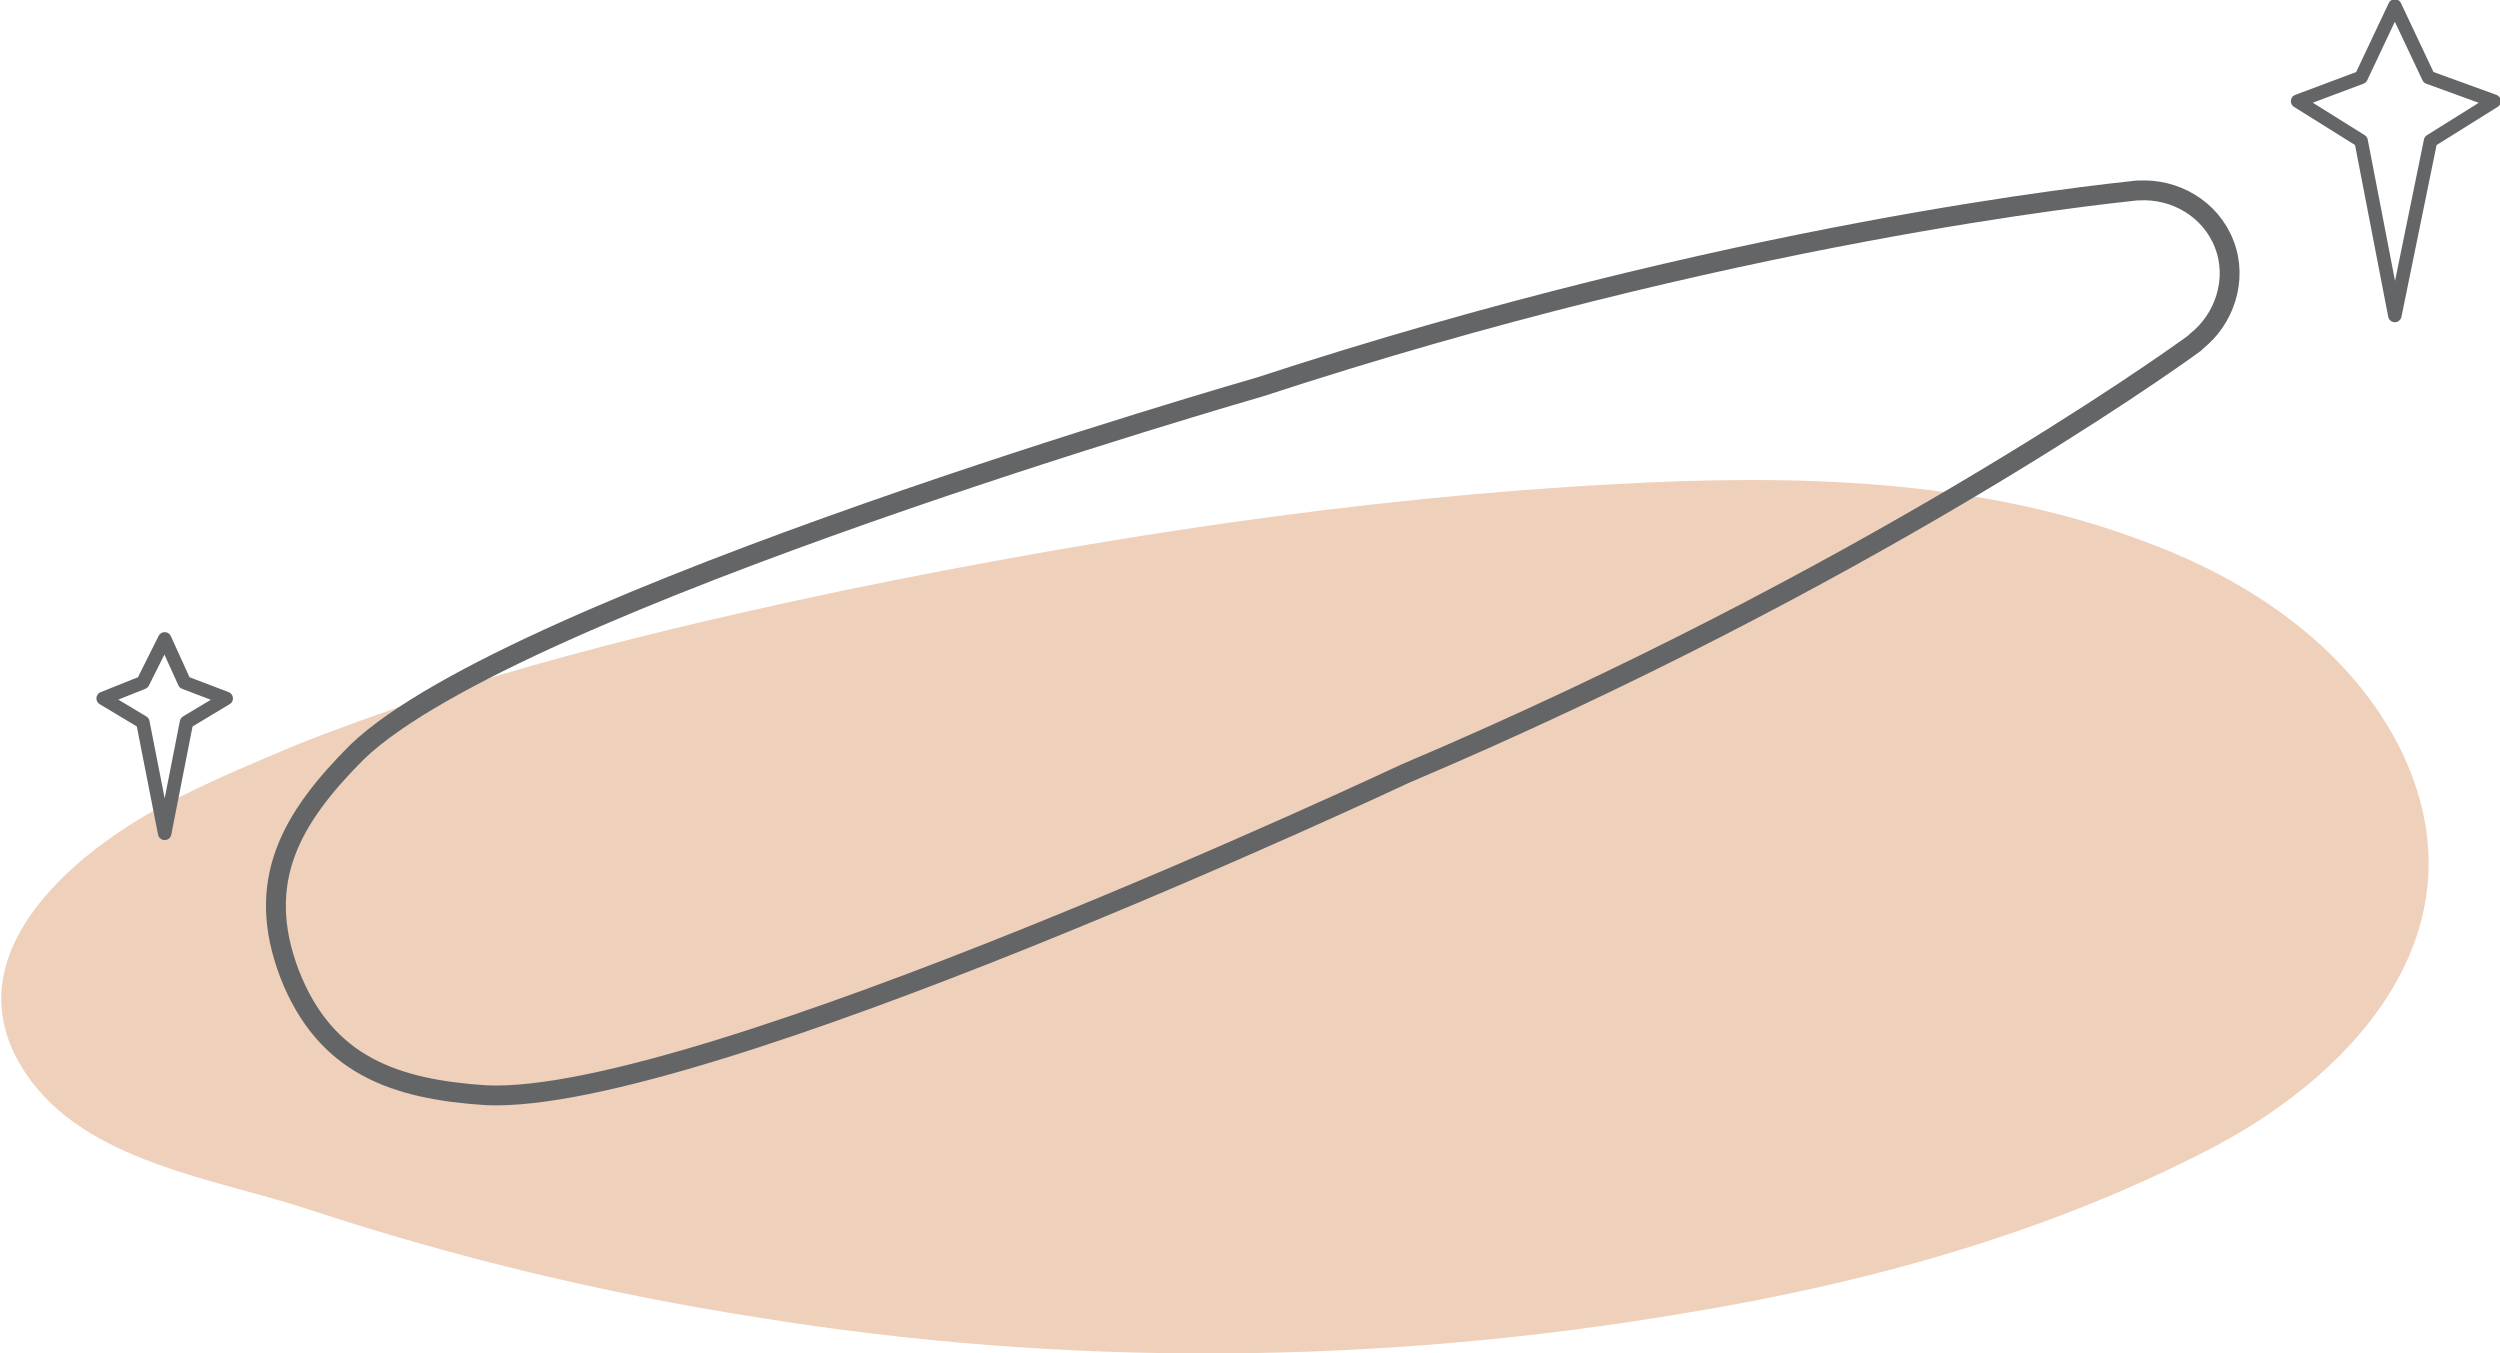 <?xml version="1.0" encoding="utf-8"?>
<svg version="1.1" id="图层_1" xmlns="http://www.w3.org/2000/svg" xmlns:xlink="http://www.w3.org/1999/xlink" x="0px" y="0px"
	 viewBox="0 0 126 68.2" style="enable-background:new 0 0 126 68.2;" xml:space="preserve">
<style type="text/css">
	.st0{fill:#EFD0BB;}
	.st1{fill:none;stroke:#636567;stroke-width:0.68;stroke-linecap:round;stroke-linejoin:round;stroke-miterlimit:10;}
	.st2{fill:none;stroke:#636567;stroke-linecap:round;stroke-linejoin:round;stroke-miterlimit:10;}
</style>
<g>
	<g>
		<path class="st0" d="M14.8,37.6c-1.9,0.8-3.8,1.6-5.6,2.5c-5,2.4-12,7.9-7.9,14c3,4.5,9.6,5.3,14.4,6.9c7.3,2.4,14.8,4.2,22.5,5.4
			c15.4,2.5,31.2,2.4,46.6-0.2c9.2-1.5,18.3-4,26.6-8.3c7.7-4,14.1-11.5,9.4-20.5c-2.6-4.9-7.5-8.2-12.7-10.1
			c-8.4-3.2-17.7-3.4-26.7-2.9c-13,0.7-25.9,2.7-38.6,5.3C33.3,31.7,23.8,34,14.8,37.6z"/>
		<polyline class="st1" points="120.7,0.3 119,3.9 115.8,5.1 119,7.1 120.7,15.9 120.7,15.9 122.5,7.1 125.7,5.1 122.4,3.9 
			120.7,0.3 		"/>
		<polyline class="st1" points="8.3,32.2 7.2,34.4 5.2,35.2 7.2,36.4 8.3,42 8.3,42 9.4,36.4 11.4,35.2 9.3,34.4 8.3,32.2 		"/>
	</g>
	<path class="st2" d="M70.8,39c23.1-9.8,38.3-20.6,39.8-21.7c0,0,0.1-0.1,0.1-0.1c0,0,0,0,0,0l0,0c1.4-1.1,2.1-3.1,1.4-4.9
		c-0.7-1.8-2.5-2.8-4.3-2.7l0,0c0,0,0,0,0,0c0,0-0.1,0-0.1,0c-1.8,0.2-20.4,2.1-44.2,9.9c0,0-37.6,10.8-45.5,18.4
		c-3.3,3.3-5.2,6.5-3.4,11.2c1.8,4.6,5.3,5.8,9.9,6.1C35.3,55.7,70.8,39,70.8,39z"/>
</g>
</svg>
